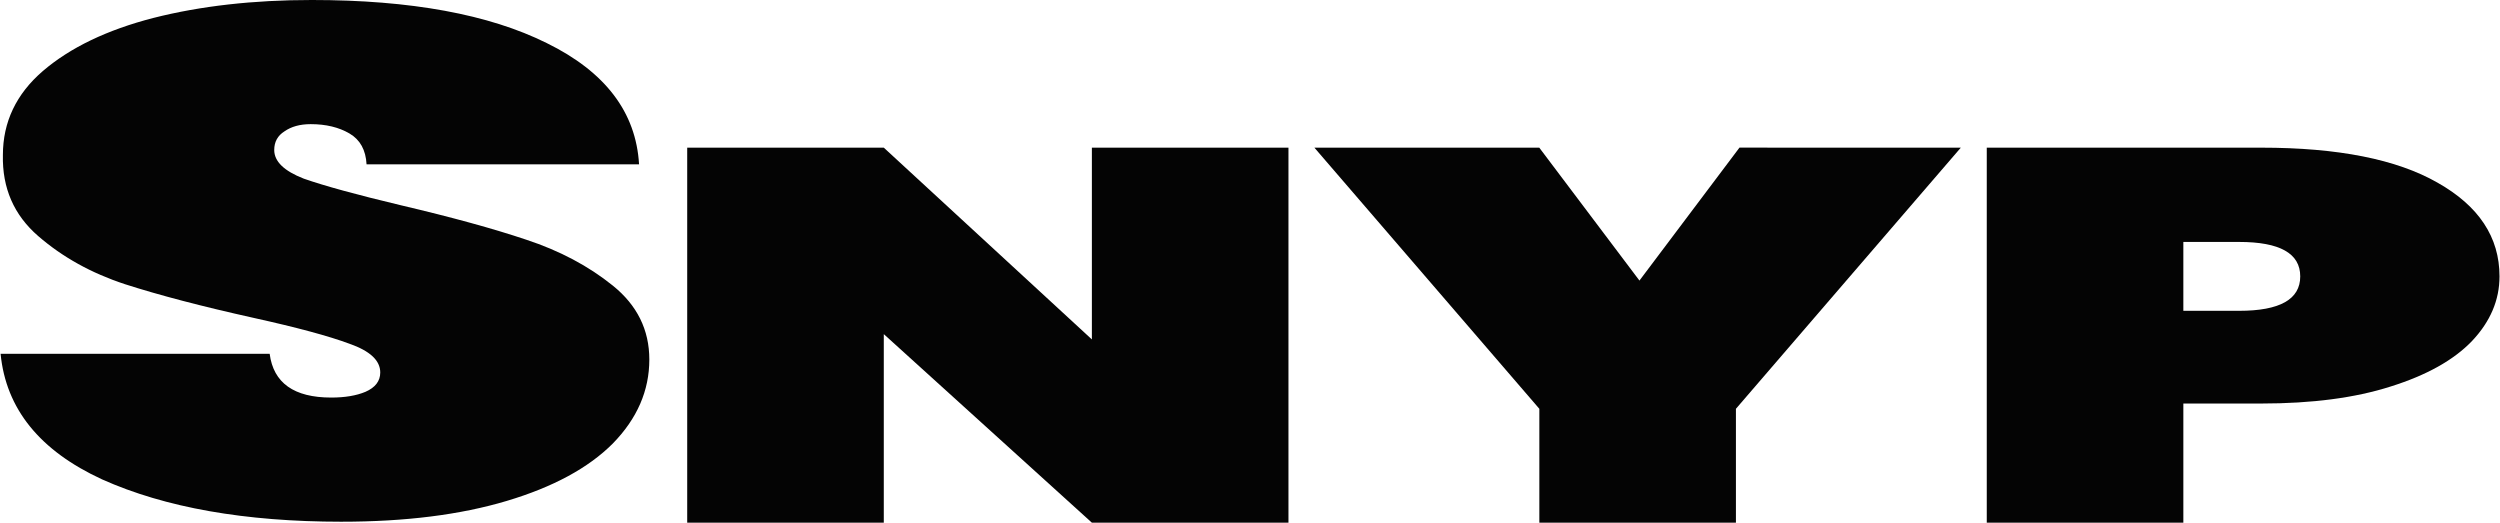<svg width="283.723" height="59.319" viewBox="-60 -60 75.068 15.695" version="1.1" id="svg3" xmlns="http://www.w3.org/2000/svg"><g id="Template" style="fill:none;stroke:#000;stroke-width:.05px;display:inline" transform="matrix(1.133 0 0 1 -19.854 -54.155)"><path d="M-26.383 9.821q-3.838 0-6.345-1.271-2.478-1.293-2.69-3.771h7.131q.151 1.314 1.632 1.314.544 0 .906-.172.393-.194.393-.582 0-.539-.816-.862-.816-.345-2.538-.776-2.054-.517-3.414-1.013-1.33-.495-2.296-1.443-.967-.948-.937-2.435 0-1.487 1.058-2.521 1.087-1.056 2.93-1.595 1.874-.539 4.2-.539 3.928 0 6.224 1.293 2.327 1.293 2.448 3.642h-7.222q-.03-.647-.453-.927-.423-.28-1.027-.28-.423 0-.695.216-.272.194-.272.56 0 .517.786.862.815.323 2.568.797 2.024.539 3.323 1.034 1.33.496 2.297 1.38.967.883.967 2.219 0 1.4-.967 2.521-.967 1.1-2.81 1.724-1.843.625-4.381.625z" id="text24" style="-inkscape-font-specification:&quot;Poppins Heavy&quot;;fill:#040404;fill-opacity:1;stroke-width:0;font-family:Poppins;font-size:23.154px;font-weight:900" aria-label="S"/><path d="M-1.286 9.85h-5.21l-5.515-5.662V9.85h-5.21V-1.411h5.21l5.515 5.758v-5.758h5.21z" id="text23" style="-inkscape-font-specification:&quot;Poppins Heavy&quot;;fill:#040404;fill-opacity:1;stroke-width:0;font-family:Poppins;font-size:22.412px;font-weight:900" aria-label="N"/><path d="m16.533-1.411-5.96 7.841v3.42h-5.21V6.43L-.598-1.41h5.96L8.016 2.58l2.651-3.992z" id="text22" style="-inkscape-font-specification:&quot;Poppins Heavy&quot;;fill:#040404;fill-opacity:1;stroke-width:0;font-family:Poppins;font-size:22.412px;font-weight:900" aria-label="Y"/><path d="M30.81 2.454q0 1.066-.728 1.94-.728.86-2.16 1.368-1.407.51-3.426.51h-2.065V9.85h-5.21V-1.411h7.275q3.051 0 4.67 1.05Q30.81.689 30.81 2.454zm-6.9 1.034q1.619 0 1.619-1.034t-1.62-1.034h-1.478v2.068z" id="text21" style="-inkscape-font-specification:&quot;Poppins Heavy&quot;;fill:#040404;fill-opacity:1;stroke-width:0;font-family:Poppins;font-size:22.412px;font-weight:900" aria-label="P"/></g></svg>
